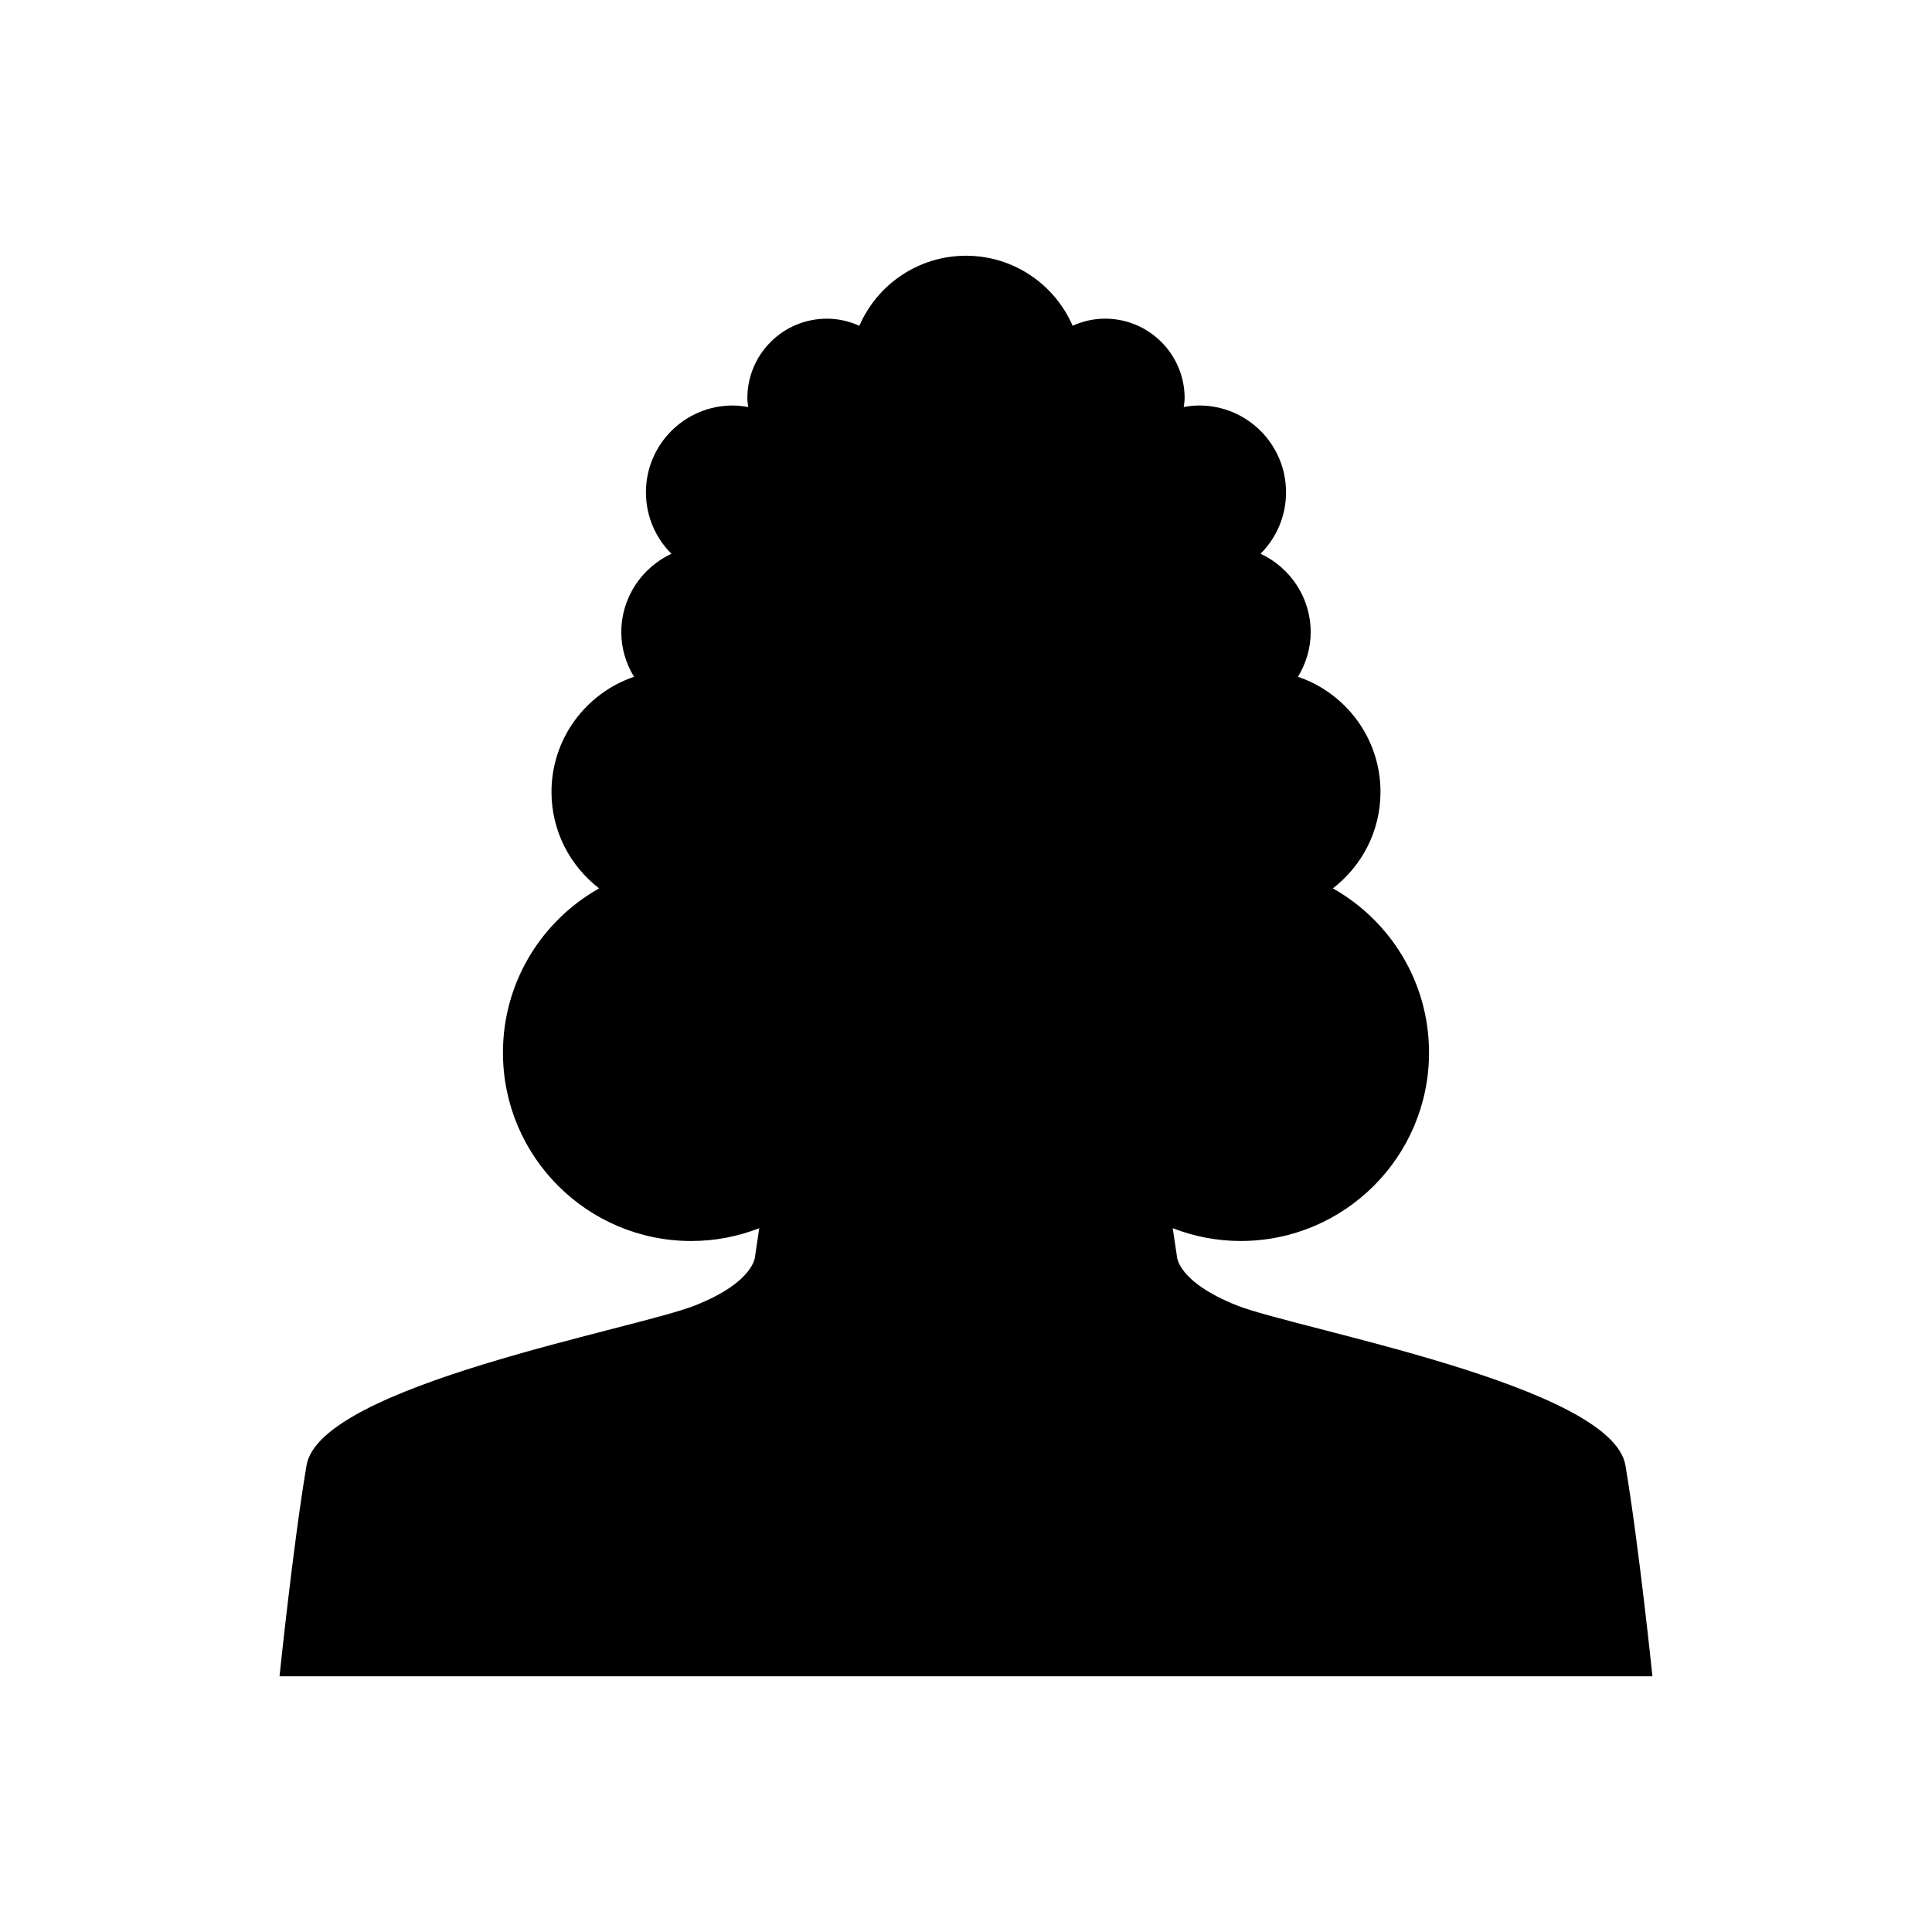 <?xml version="1.0" encoding="UTF-8"?>
<!-- Uploaded to: ICON Repo, www.svgrepo.com, Generator: ICON Repo Mixer Tools -->
<svg fill="#000000" width="800px" height="800px" version="1.1" viewBox="144 144 512 512" xmlns="http://www.w3.org/2000/svg">
 <path d="m471.79 489.95c-15.902-6.312-15.902-13.074-15.902-13.074s-0.441-2.941-1.102-7.394c5.586 2.164 11.637 3.394 17.988 3.394 27.578 0 49.934-22.355 49.934-49.934 0-18.691-10.285-34.957-25.488-43.516 7.664-5.898 12.625-15.137 12.625-25.555 0-14.176-9.156-26.188-21.867-30.516 2.094-3.465 3.367-7.484 3.367-11.828 0-9.219-5.453-17.109-13.281-20.781 4.172-4.164 6.75-9.922 6.75-16.281 0-12.707-10.301-23.008-23.008-23.008-1.406 0-2.769 0.172-4.106 0.414 0.086-0.781 0.238-1.543 0.238-2.348 0-11.637-9.434-21.074-21.074-21.074-3.074 0-5.977 0.695-8.609 1.879-4.731-10.914-15.598-18.555-28.254-18.555-12.66 0-23.523 7.641-28.262 18.559-2.633-1.184-5.535-1.879-8.609-1.879-11.637 0-21.074 9.434-21.074 21.074 0 0.805 0.148 1.566 0.238 2.348-1.336-0.242-2.699-0.414-4.109-0.414-12.707 0-23.008 10.301-23.008 23.008 0 6.359 2.582 12.113 6.754 16.281-7.824 3.672-13.281 11.562-13.281 20.781 0 4.344 1.273 8.363 3.367 11.828-12.711 4.328-21.867 16.34-21.867 30.516 0 10.418 4.961 19.656 12.625 25.555-15.203 8.559-25.488 24.824-25.488 43.516 0 27.578 22.355 49.934 49.934 49.934 6.352 0 12.402-1.23 17.988-3.394-0.66 4.453-1.102 7.394-1.102 7.394s0 6.762-15.902 13.074-99.391 21.191-102.97 42.379c-3.578 21.191-7.156 55.906-7.156 55.906h363.83s-3.578-34.715-7.156-55.906c-3.574-21.195-87.062-36.07-102.96-42.383z"/>
</svg>